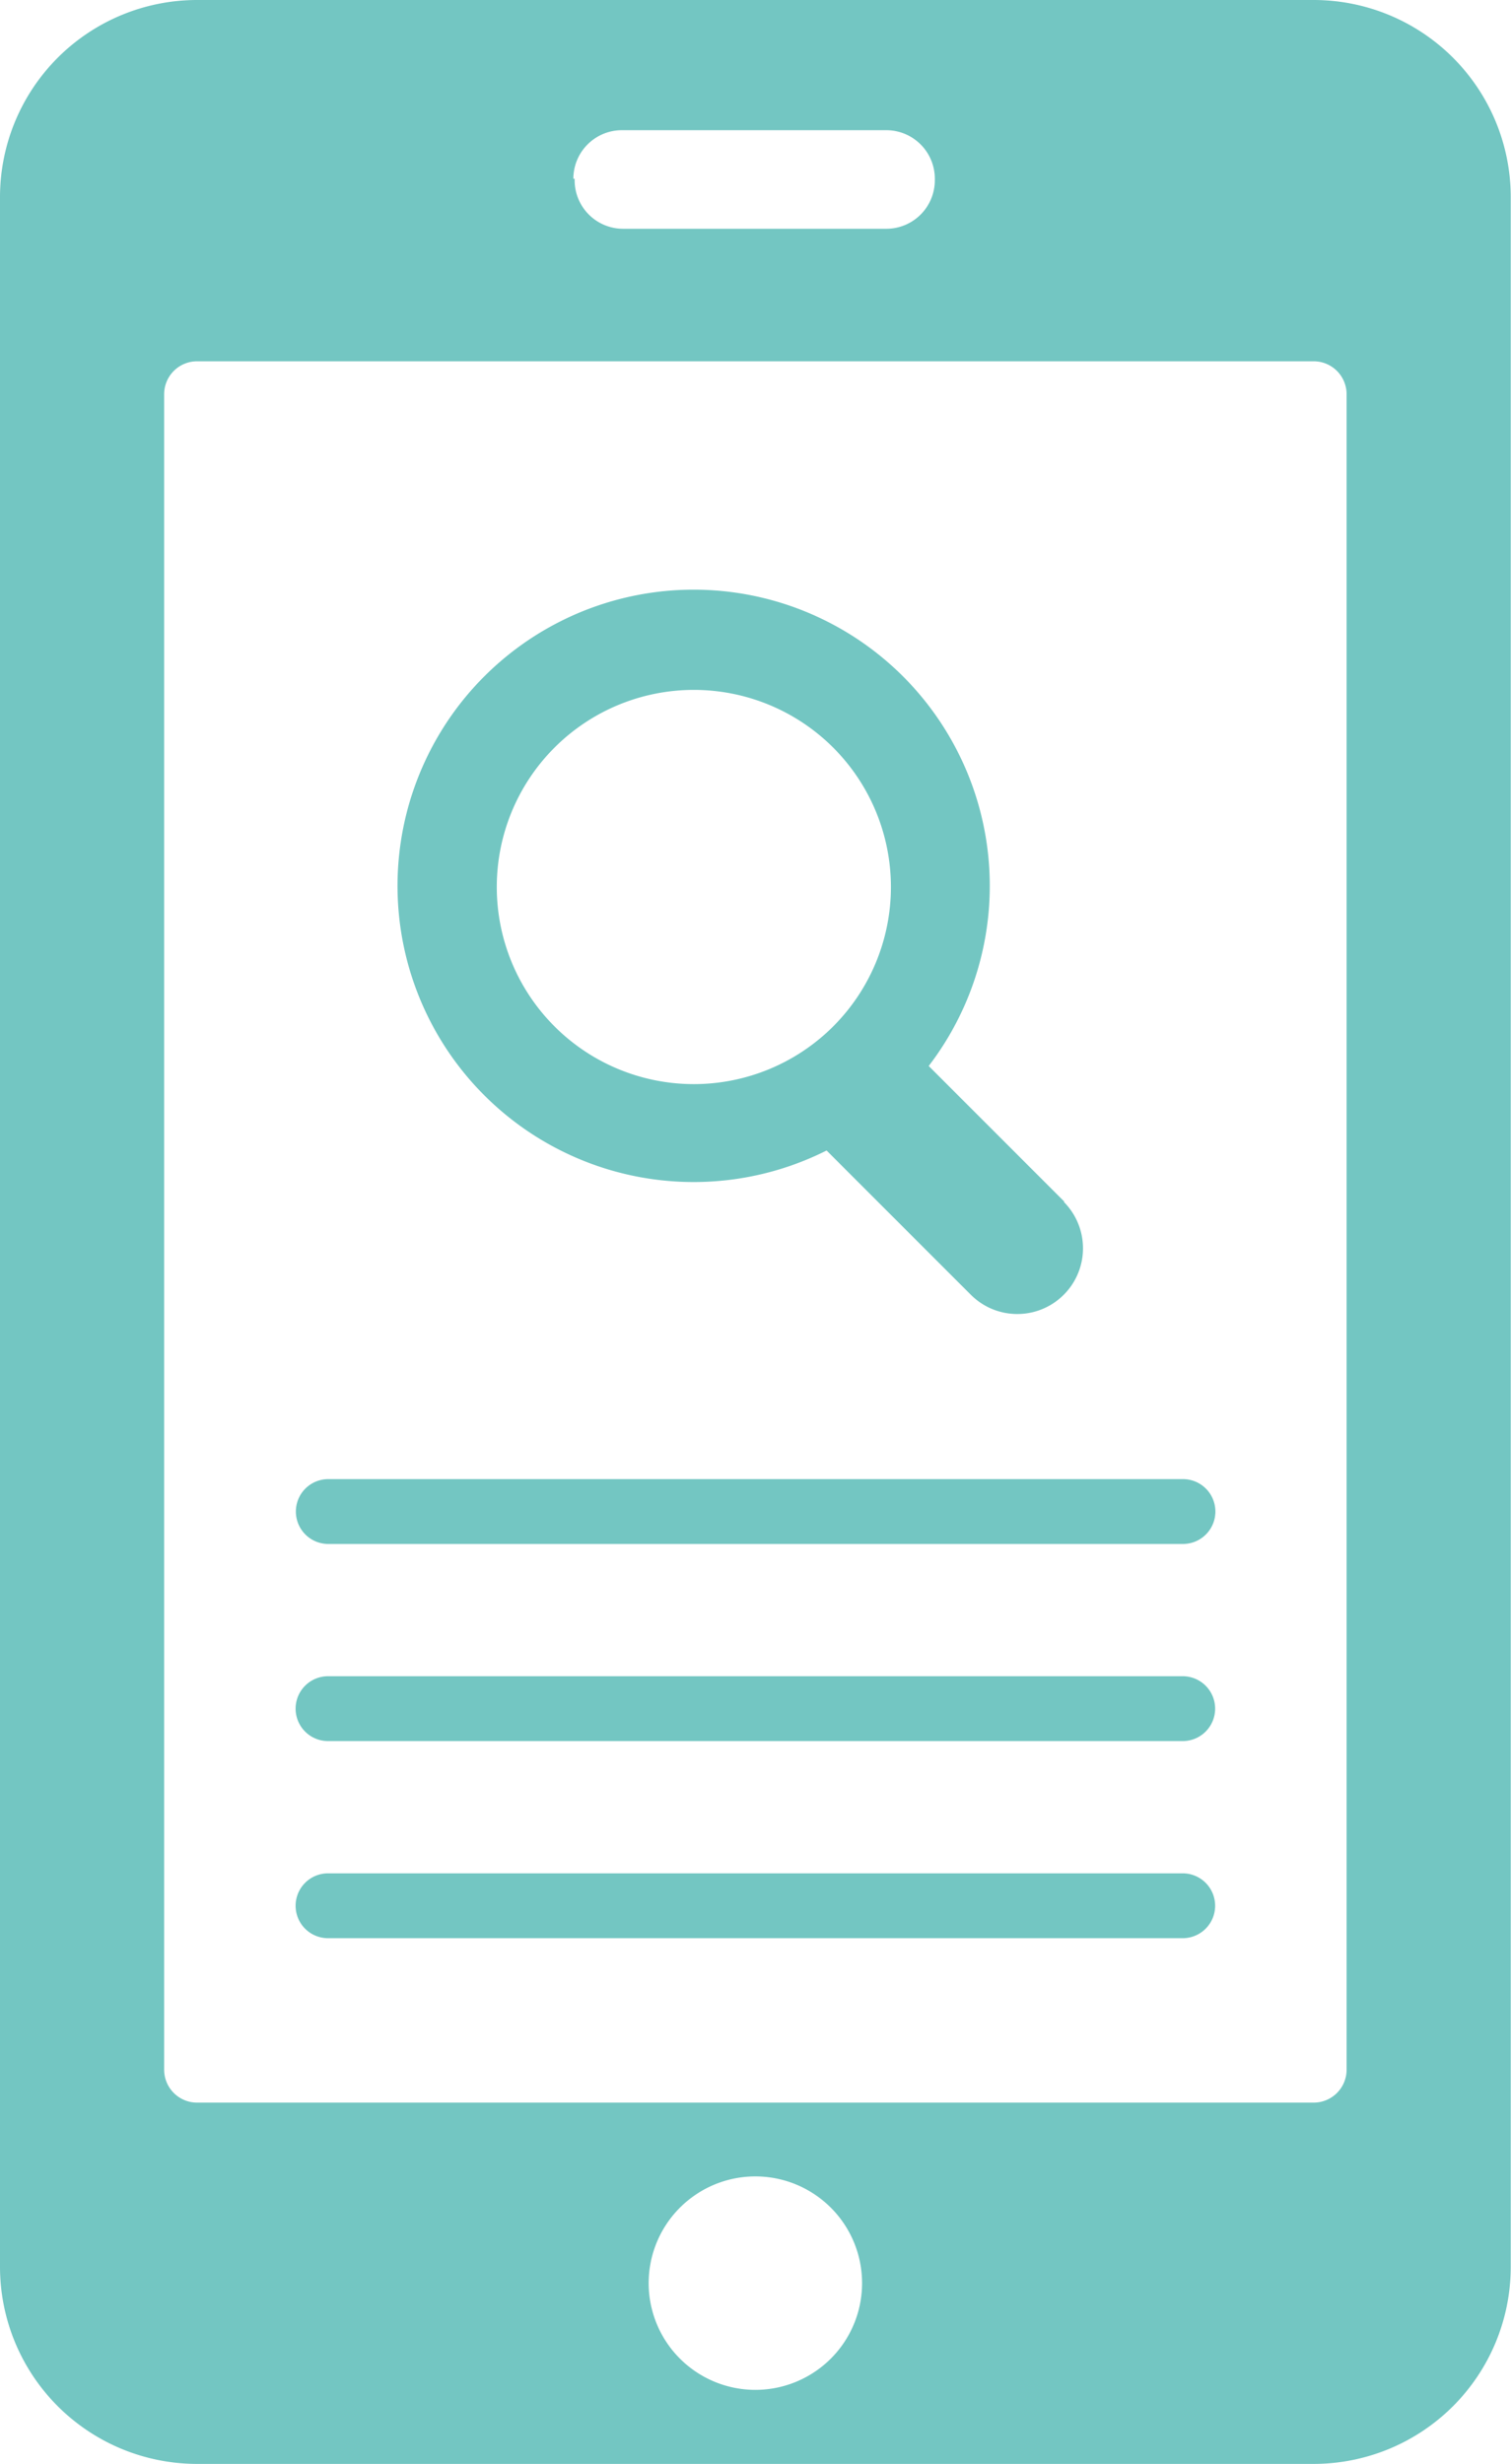 <svg id="Capa_1" data-name="Capa 1" xmlns="http://www.w3.org/2000/svg" viewBox="0 0 59.19 96.5"><defs><style>.cls-1{fill:#73c6c2;}</style></defs><g id="Page-1"><path id="Fill-11" class="cls-1" d="M741.87,667H698.13a7.72,7.72,0,0,0-7.72,7.72v81.06a7.72,7.72,0,0,0,7.72,7.72h43.74a7.72,7.72,0,0,0,7.72-7.72V674.72a7.72,7.72,0,0,0-7.72-7.72Zm-29,7a1.9,1.9,0,0,1,1.91-1.9h10.34a1.9,1.9,0,0,1,1.91,1.9v.05a1.9,1.9,0,0,1-1.91,1.91H714.83a1.9,1.9,0,0,1-1.91-1.91v-.05ZM720,760.6a4.18,4.18,0,1,1,4.18-4.18A4.18,4.18,0,0,1,720,760.6Zm23.16-12.54a1.29,1.29,0,0,1-1.29,1.29H698.13a1.29,1.29,0,0,1-1.29-1.29V682.44a1.29,1.29,0,0,1,1.29-1.29h43.74a1.29,1.29,0,0,1,1.29,1.29v65.62Zm-6.42-20.59H703.26A1.27,1.27,0,0,1,702,726.2v0a1.27,1.27,0,0,1,1.27-1.27h33.48a1.27,1.27,0,0,1,1.27,1.27v0a1.27,1.27,0,0,1-1.27,1.27Zm0,7.72H703.26a1.27,1.27,0,0,1-1.27-1.27v0a1.27,1.27,0,0,1,1.27-1.27h33.48a1.27,1.27,0,0,1,1.27,1.27v0a1.27,1.27,0,0,1-1.27,1.27Zm0,7.72H703.26a1.27,1.27,0,0,1-1.27-1.27v0a1.27,1.27,0,0,1,1.27-1.27h33.48a1.27,1.27,0,0,1,1.27,1.27v0a1.27,1.27,0,0,1-1.27,1.27Zm-4.63-28.84-5.32-5.32a11.6,11.6,0,1,0-4,3.31l5.65,5.65a2.57,2.57,0,0,0,3.64-3.64Zm-22.24-12.33a7.72,7.72,0,1,1,7.72,7.72,7.72,7.72,0,0,1-7.72-7.72Z" transform="translate(-690.41 -667)"/></g></svg>
